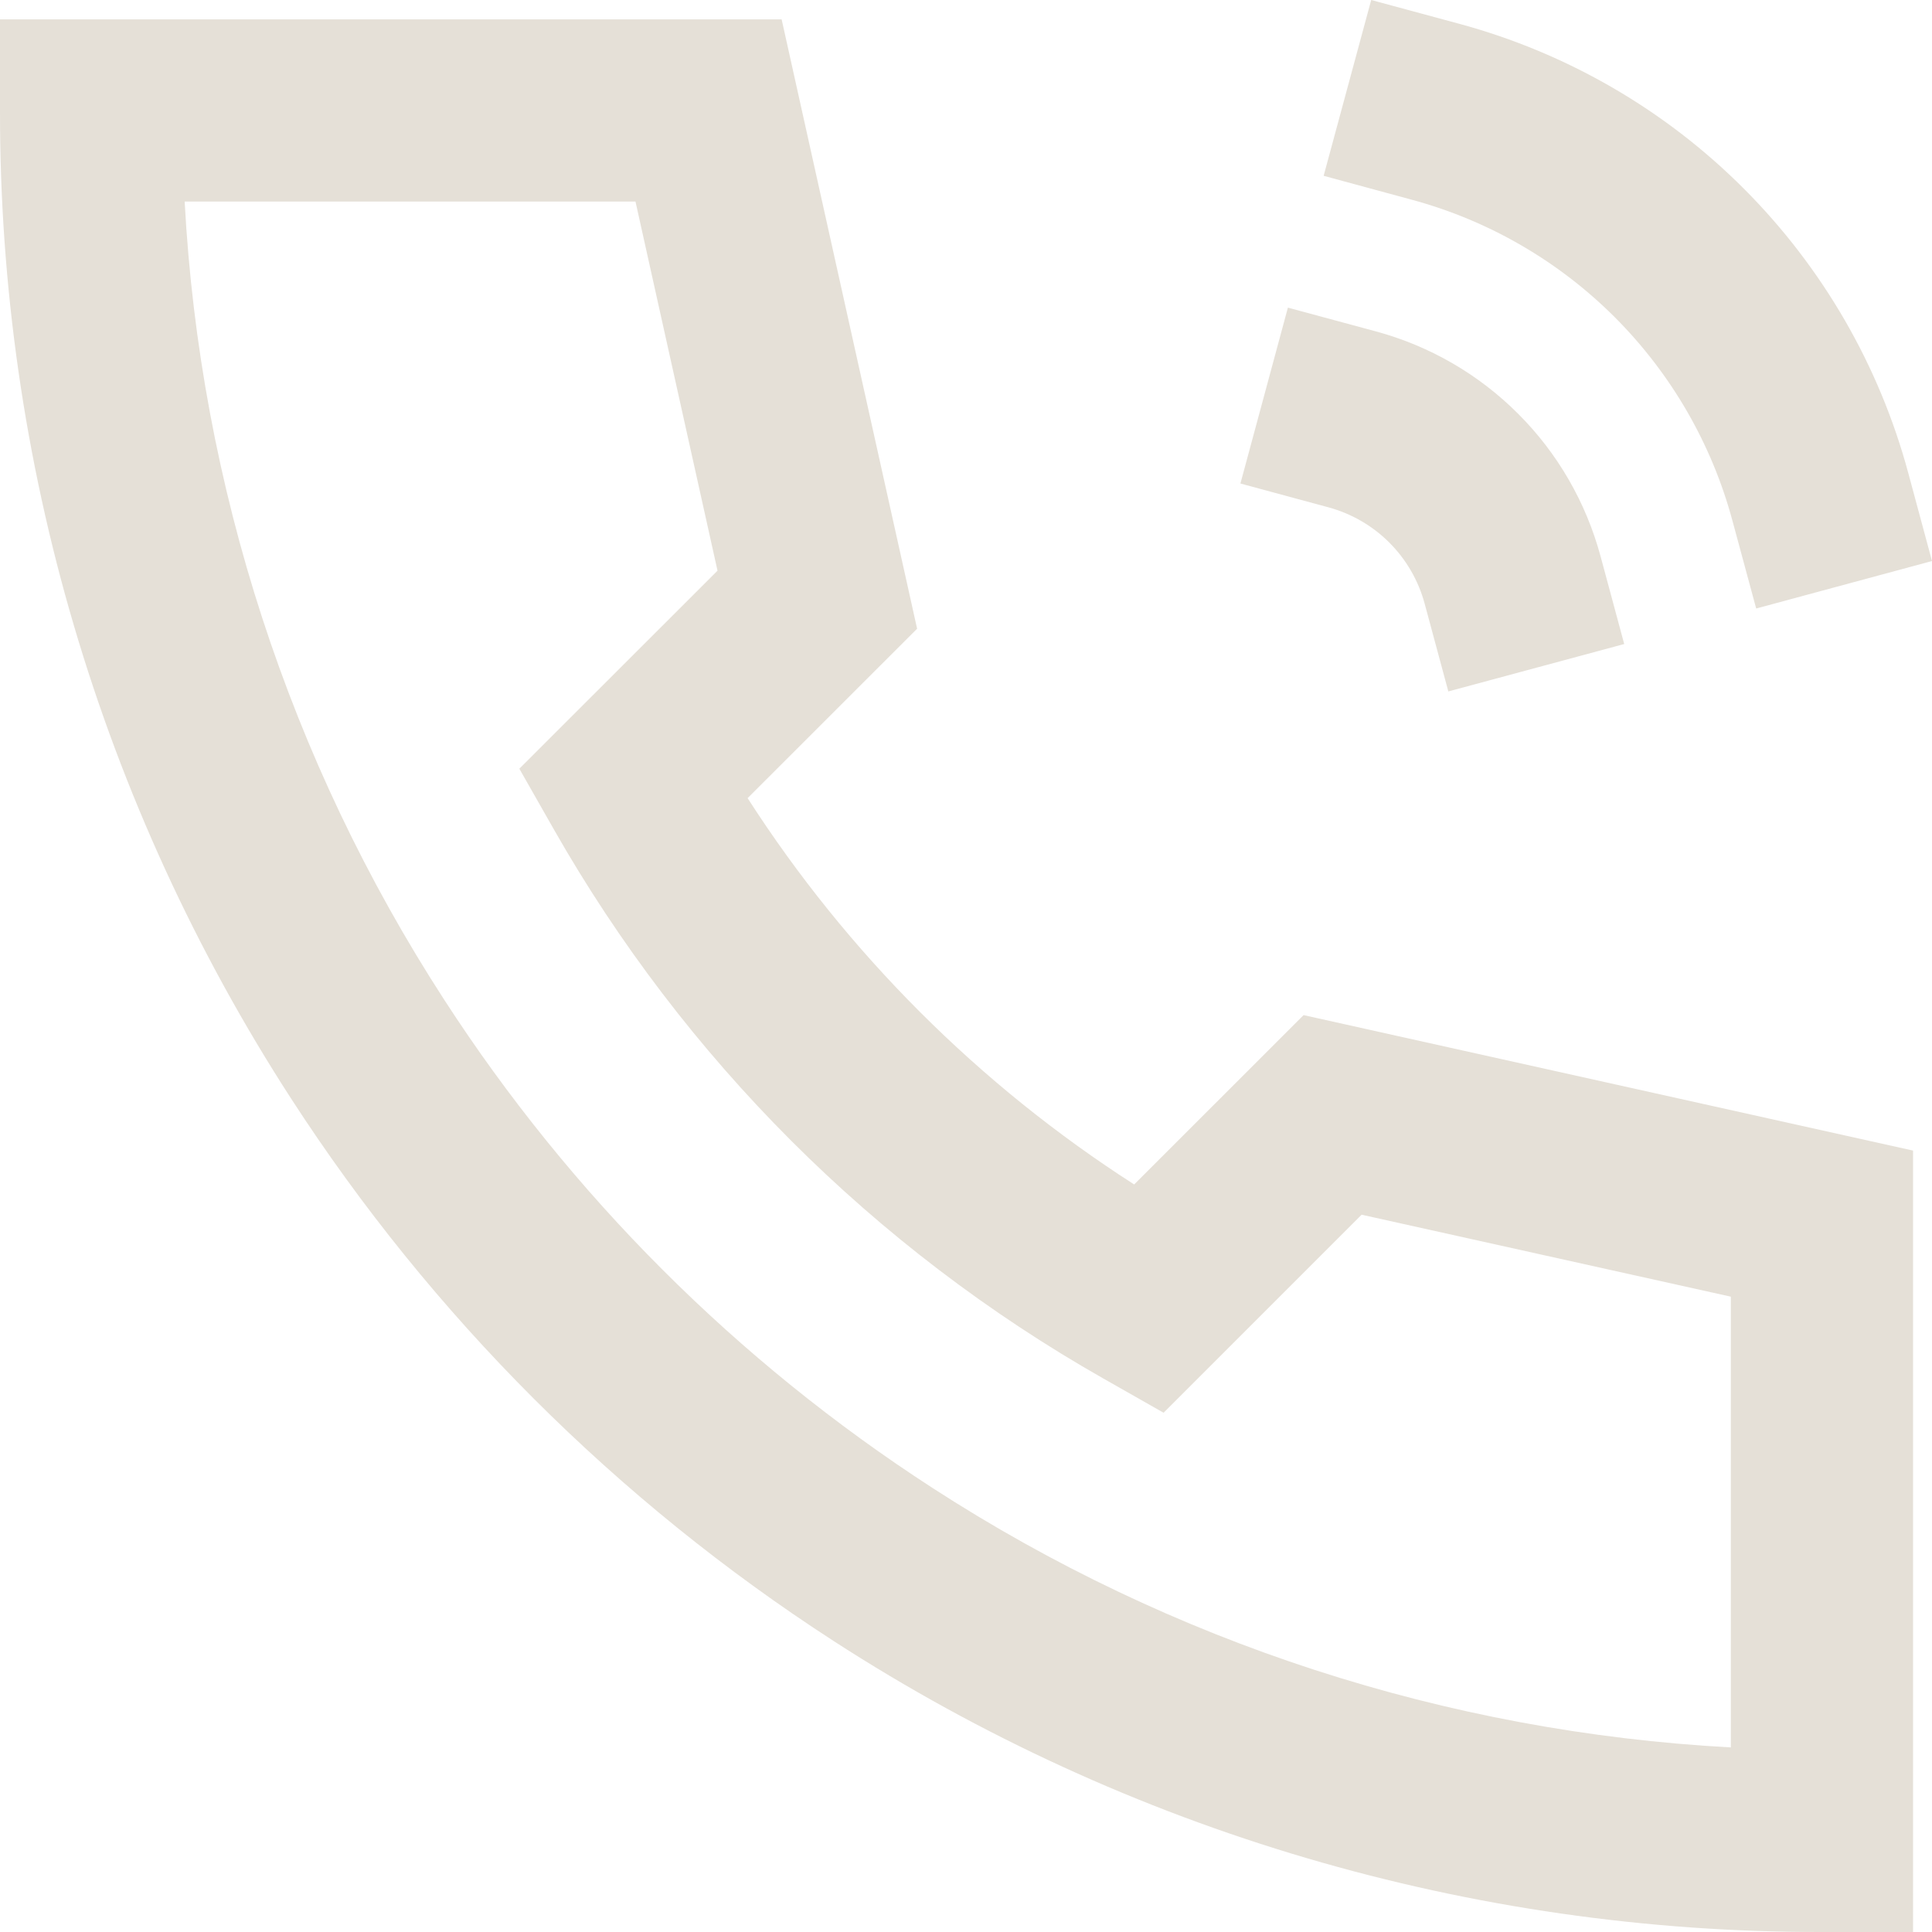 <svg width="26" height="26" viewBox="0 0 26 26" fill="none" xmlns="http://www.w3.org/2000/svg">
<path d="M18.453 0L19.637 0.32C21.086 0.712 22.406 1.476 23.466 2.537C24.527 3.599 25.291 4.919 25.681 6.367L26 7.55L23.634 8.189L23.314 7.006C23.035 5.971 22.489 5.028 21.732 4.27C20.974 3.512 20.031 2.966 18.996 2.687L17.813 2.366L18.453 0ZM2.9007e-05 0.261H10.519L12.342 8.461L10.061 10.741C11.402 12.827 13.176 14.6 15.263 15.94L17.543 13.661L25.745 15.484V26H24.519C19.8 26.007 15.179 24.647 11.217 22.083C8.296 20.193 5.809 17.706 3.918 14.785C1.354 10.824 -0.007 6.205 2.9007e-05 1.487V0.261ZM2.485 2.712C2.691 6.536 3.895 10.24 5.978 13.454C7.68 16.083 9.919 18.322 12.549 20.024C15.764 22.106 19.468 23.309 23.293 23.516V17.45L18.324 16.347L15.659 19.012L14.846 18.55C11.76 16.797 9.205 14.242 7.451 11.157L6.989 10.345L9.656 7.68L8.552 2.712H2.485ZM17.332 4.14L18.517 4.46C19.241 4.656 19.901 5.038 20.431 5.569C20.962 6.099 21.343 6.76 21.539 7.484L21.858 8.667L19.491 9.305L19.172 8.122C19.088 7.812 18.924 7.529 18.697 7.302C18.469 7.074 18.186 6.911 17.876 6.827L16.693 6.507L17.332 4.14Z" fill="#E5E0D7"/>
</svg>
